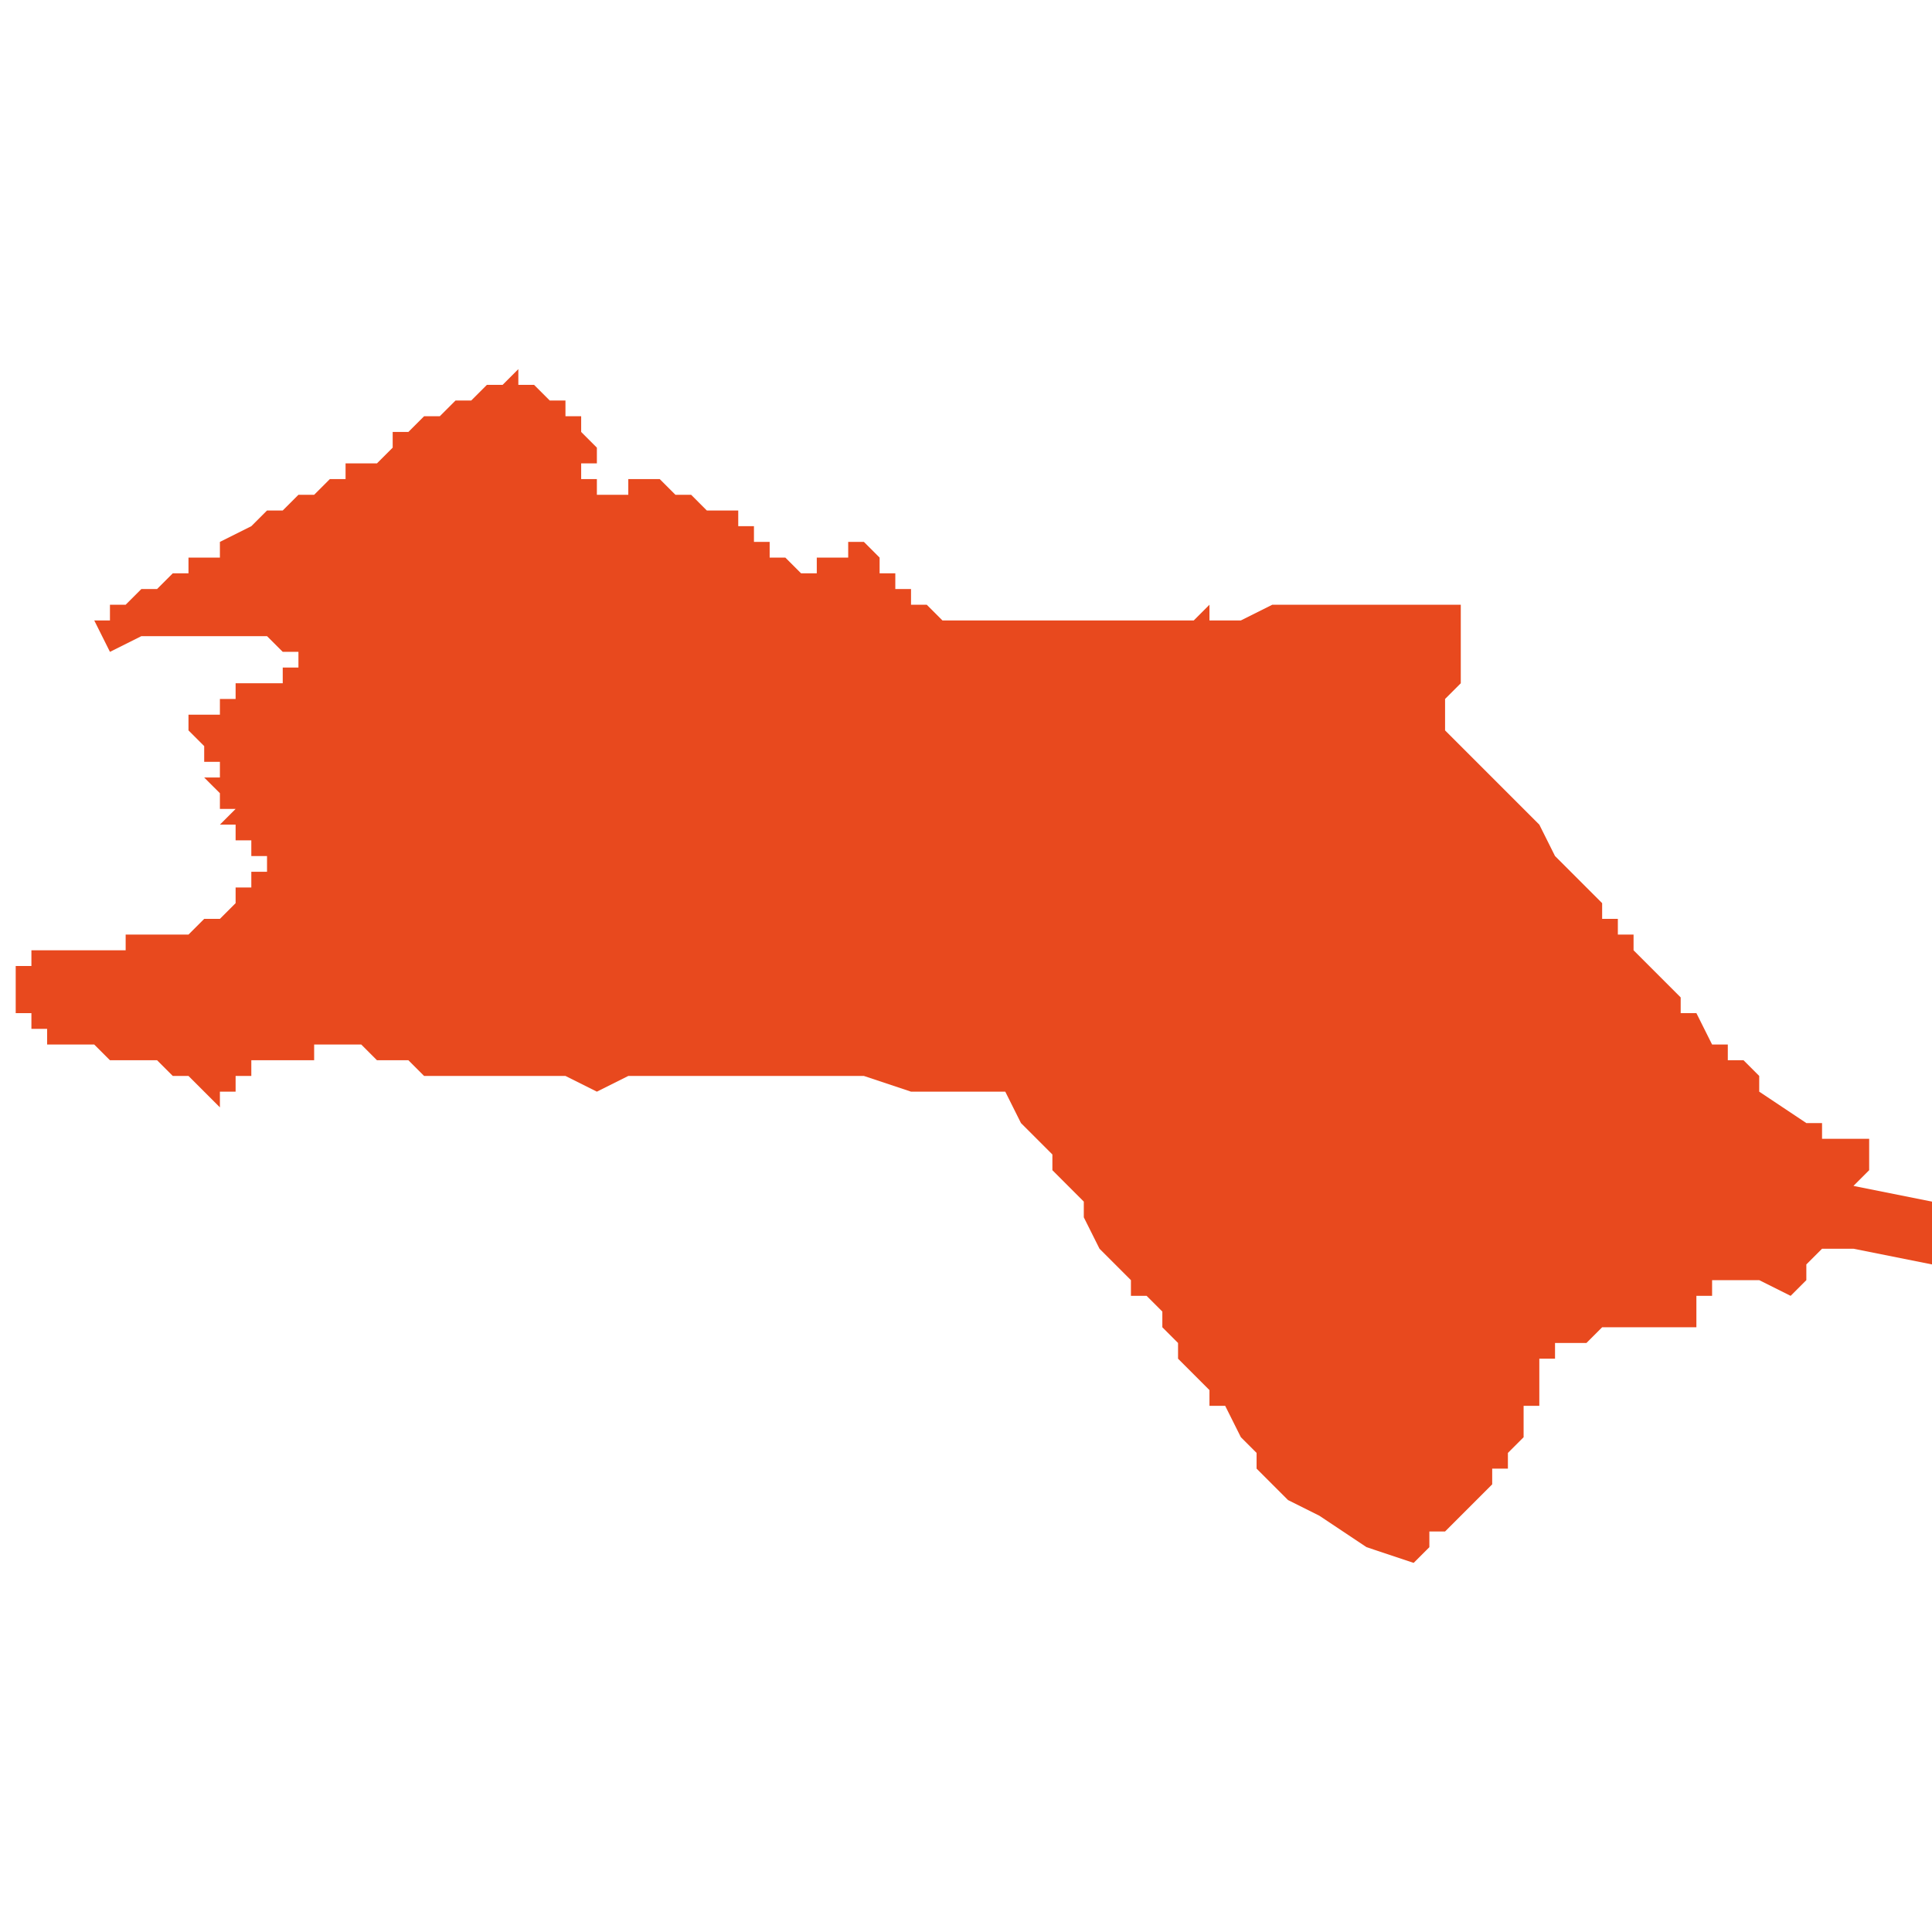 <svg xmlns="http://www.w3.org/2000/svg" xmlns:xlink="http://www.w3.org/1999/xlink" height="300" width="300" viewBox="5.154 -51.602 0.123 0.076"><path d="M 5.244 -51.526 L 5.244 -51.526 5.244 -51.526 5.244 -51.526 5.245 -51.527 5.245 -51.527 5.245 -51.528 5.245 -51.528 5.246 -51.528 5.246 -51.528 5.247 -51.529 5.248 -51.53 5.249 -51.531 5.249 -51.531 5.249 -51.531 5.249 -51.531 5.249 -51.531 5.249 -51.532 5.249 -51.532 5.25 -51.532 5.25 -51.532 5.25 -51.532 5.25 -51.533 5.25 -51.533 5.25 -51.533 5.25 -51.533 5.25 -51.533 5.25 -51.533 5.251 -51.534 5.251 -51.534 5.251 -51.534 5.251 -51.535 5.251 -51.535 5.251 -51.535 5.251 -51.535 5.251 -51.536 5.251 -51.536 5.252 -51.536 5.252 -51.536 5.252 -51.537 5.252 -51.537 5.252 -51.537 5.252 -51.537 5.252 -51.538 5.252 -51.538 5.252 -51.538 5.252 -51.538 5.252 -51.539 5.253 -51.539 5.253 -51.539 5.253 -51.539 5.253 -51.539 5.253 -51.539 5.253 -51.54 5.253 -51.54 5.253 -51.54 5.253 -51.54 5.253 -51.54 5.253 -51.54 5.253 -51.54 5.253 -51.54 5.253 -51.54 5.254 -51.54 5.254 -51.54 5.254 -51.54 5.254 -51.54 5.255 -51.54 5.255 -51.54 5.255 -51.54 5.255 -51.54 5.256 -51.541 5.256 -51.541 5.257 -51.541 5.257 -51.541 5.257 -51.541 5.258 -51.541 5.258 -51.541 5.258 -51.541 5.258 -51.541 5.259 -51.541 5.259 -51.541 5.259 -51.541 5.259 -51.541 5.26 -51.541 5.26 -51.541 5.261 -51.541 5.261 -51.541 5.261 -51.541 5.261 -51.541 5.261 -51.541 5.262 -51.541 5.262 -51.541 5.262 -51.541 5.262 -51.542 5.262 -51.542 5.262 -51.542 5.262 -51.542 5.262 -51.542 5.262 -51.542 5.262 -51.543 5.262 -51.543 5.262 -51.543 5.263 -51.543 5.263 -51.543 5.263 -51.543 5.263 -51.544 5.263 -51.544 5.263 -51.544 5.263 -51.544 5.263 -51.544 5.263 -51.544 5.263 -51.544 5.264 -51.544 5.264 -51.544 5.264 -51.544 5.266 -51.544 5.268 -51.543 5.268 -51.543 5.269 -51.544 5.269 -51.544 5.269 -51.544 5.269 -51.544 5.269 -51.545 5.269 -51.545 5.27 -51.546 5.27 -51.546 5.27 -51.546 5.272 -51.546 5.272 -51.546 5.277 -51.545 5.277 -51.545 5.277 -51.546 5.277 -51.546 5.278 -51.547 5.278 -51.547 5.278 -51.547 5.278 -51.547 5.278 -51.547 5.278 -51.548 5.277 -51.549 5.277 -51.549 5.272 -51.55 5.272 -51.55 5.272 -51.55 5.272 -51.55 5.273 -51.551 5.273 -51.552 5.273 -51.552 5.273 -51.553 5.273 -51.553 5.272 -51.553 5.272 -51.553 5.271 -51.553 5.27 -51.553 5.27 -51.553 5.27 -51.554 5.27 -51.554 5.269 -51.554 5.269 -51.554 5.269 -51.554 5.269 -51.554 5.269 -51.554 5.269 -51.554 5.269 -51.554 5.269 -51.554 5.269 -51.554 5.269 -51.554 5.269 -51.554 5.266 -51.556 5.266 -51.556 5.266 -51.556 5.266 -51.557 5.265 -51.558 5.264 -51.558 5.264 -51.559 5.263 -51.559 5.263 -51.559 5.263 -51.559 5.262 -51.561 5.261 -51.561 5.261 -51.561 5.261 -51.562 5.26 -51.563 5.26 -51.563 5.26 -51.563 5.259 -51.564 5.259 -51.564 5.259 -51.564 5.258 -51.565 5.258 -51.566 5.257 -51.566 5.257 -51.567 5.256 -51.567 5.256 -51.568 5.255 -51.569 5.254 -51.57 5.254 -51.57 5.253 -51.571 5.253 -51.571 5.252 -51.573 5.251 -51.574 5.25 -51.575 5.25 -51.575 5.249 -51.576 5.248 -51.577 5.247 -51.578 5.247 -51.578 5.246 -51.579 5.246 -51.579 5.246 -51.579 5.246 -51.58 5.246 -51.58 5.246 -51.58 5.246 -51.58 5.246 -51.581 5.246 -51.581 5.247 -51.582 5.247 -51.582 5.247 -51.583 5.247 -51.583 5.247 -51.584 5.247 -51.585 5.247 -51.585 5.247 -51.585 5.247 -51.585 5.247 -51.585 5.247 -51.586 5.247 -51.586 5.247 -51.586 5.247 -51.586 5.247 -51.587 5.247 -51.587 5.247 -51.587 5.247 -51.587 5.247 -51.587 5.247 -51.587 5.246 -51.587 5.245 -51.587 5.245 -51.587 5.245 -51.587 5.244 -51.587 5.244 -51.587 5.244 -51.587 5.244 -51.587 5.244 -51.587 5.243 -51.587 5.243 -51.587 5.243 -51.587 5.242 -51.587 5.242 -51.587 5.242 -51.587 5.241 -51.587 5.24 -51.587 5.239 -51.587 5.238 -51.587 5.237 -51.587 5.236 -51.587 5.235 -51.587 5.233 -51.586 5.233 -51.586 5.233 -51.586 5.232 -51.586 5.232 -51.586 5.231 -51.586 5.231 -51.587 5.23 -51.586 5.229 -51.586 5.229 -51.586 5.229 -51.586 5.228 -51.586 5.228 -51.586 5.227 -51.586 5.226 -51.586 5.226 -51.586 5.224 -51.586 5.221 -51.586 5.22 -51.586 5.22 -51.586 5.219 -51.586 5.219 -51.586 5.219 -51.586 5.219 -51.586 5.219 -51.586 5.218 -51.586 5.218 -51.586 5.218 -51.586 5.217 -51.586 5.217 -51.586 5.216 -51.586 5.215 -51.586 5.215 -51.586 5.215 -51.586 5.214 -51.586 5.214 -51.586 5.214 -51.586 5.214 -51.586 5.214 -51.586 5.214 -51.586 5.214 -51.586 5.214 -51.586 5.214 -51.586 5.214 -51.586 5.214 -51.586 5.214 -51.586 5.214 -51.586 5.213 -51.587 5.213 -51.587 5.213 -51.587 5.213 -51.587 5.213 -51.587 5.213 -51.587 5.213 -51.587 5.213 -51.587 5.213 -51.587 5.213 -51.587 5.213 -51.587 5.213 -51.587 5.212 -51.587 5.212 -51.587 5.212 -51.587 5.212 -51.587 5.212 -51.587 5.212 -51.587 5.212 -51.587 5.212 -51.587 5.212 -51.587 5.212 -51.588 5.212 -51.588 5.211 -51.588 5.211 -51.588 5.211 -51.588 5.211 -51.588 5.211 -51.588 5.211 -51.588 5.211 -51.588 5.211 -51.589 5.211 -51.589 5.211 -51.589 5.21 -51.589 5.21 -51.589 5.21 -51.589 5.21 -51.59 5.21 -51.59 5.21 -51.59 5.21 -51.59 5.21 -51.59 5.21 -51.59 5.21 -51.59 5.21 -51.59 5.21 -51.59 5.21 -51.59 5.209 -51.591 5.209 -51.591 5.209 -51.591 5.209 -51.591 5.209 -51.591 5.209 -51.591 5.209 -51.591 5.209 -51.591 5.208 -51.591 5.208 -51.59 5.207 -51.59 5.206 -51.59 5.206 -51.59 5.206 -51.589 5.205 -51.589 5.205 -51.589 5.204 -51.59 5.204 -51.59 5.204 -51.59 5.203 -51.59 5.203 -51.59 5.203 -51.59 5.203 -51.59 5.203 -51.59 5.203 -51.591 5.203 -51.591 5.203 -51.591 5.202 -51.591 5.202 -51.591 5.202 -51.591 5.202 -51.591 5.202 -51.592 5.202 -51.592 5.202 -51.592 5.201 -51.592 5.201 -51.592 5.201 -51.592 5.201 -51.592 5.201 -51.592 5.201 -51.592 5.201 -51.592 5.201 -51.592 5.201 -51.593 5.201 -51.593 5.2 -51.593 5.2 -51.593 5.2 -51.593 5.2 -51.593 5.199 -51.593 5.199 -51.593 5.199 -51.593 5.199 -51.593 5.198 -51.594 5.198 -51.594 5.198 -51.594 5.198 -51.594 5.197 -51.594 5.197 -51.594 5.197 -51.594 5.197 -51.594 5.197 -51.594 5.196 -51.595 5.196 -51.595 5.195 -51.595 5.195 -51.595 5.195 -51.595 5.195 -51.595 5.195 -51.595 5.195 -51.595 5.195 -51.595 5.195 -51.595 5.194 -51.595 5.194 -51.595 5.194 -51.595 5.194 -51.595 5.194 -51.595 5.194 -51.595 5.194 -51.595 5.194 -51.595 5.194 -51.595 5.194 -51.595 5.194 -51.595 5.194 -51.595 5.194 -51.594 5.194 -51.594 5.194 -51.594 5.194 -51.594 5.193 -51.594 5.193 -51.594 5.193 -51.594 5.193 -51.594 5.193 -51.594 5.193 -51.594 5.193 -51.594 5.193 -51.594 5.193 -51.594 5.193 -51.594 5.193 -51.594 5.192 -51.594 5.192 -51.594 5.192 -51.595 5.192 -51.595 5.192 -51.595 5.192 -51.595 5.192 -51.595 5.192 -51.595 5.191 -51.595 5.191 -51.596 5.191 -51.596 5.191 -51.596 5.191 -51.596 5.192 -51.596 5.192 -51.596 5.192 -51.596 5.192 -51.597 5.192 -51.597 5.192 -51.597 5.192 -51.597 5.192 -51.597 5.192 -51.597 5.192 -51.597 5.192 -51.597 5.191 -51.598 5.191 -51.598 5.191 -51.598 5.191 -51.598 5.191 -51.598 5.191 -51.598 5.191 -51.598 5.191 -51.598 5.191 -51.598 5.191 -51.598 5.191 -51.598 5.191 -51.598 5.191 -51.599 5.191 -51.599 5.191 -51.599 5.191 -51.599 5.19 -51.599 5.19 -51.599 5.19 -51.599 5.19 -51.599 5.19 -51.6 5.19 -51.6 5.189 -51.6 5.189 -51.6 5.189 -51.6 5.188 -51.601 5.187 -51.601 5.187 -51.601 5.187 -51.602 5.187 -51.602 5.187 -51.602 5.187 -51.602 5.187 -51.602 5.186 -51.601 5.185 -51.601 5.185 -51.601 5.185 -51.601 5.185 -51.601 5.184 -51.6 5.184 -51.6 5.183 -51.6 5.182 -51.599 5.181 -51.599 5.18 -51.598 5.18 -51.598 5.18 -51.598 5.179 -51.598 5.179 -51.597 5.179 -51.597 5.178 -51.596 5.178 -51.596 5.176 -51.596 5.176 -51.596 5.176 -51.595 5.176 -51.595 5.175 -51.595 5.175 -51.595 5.174 -51.594 5.174 -51.594 5.174 -51.594 5.174 -51.594 5.174 -51.594 5.173 -51.594 5.173 -51.594 5.173 -51.594 5.172 -51.593 5.172 -51.593 5.172 -51.593 5.172 -51.593 5.172 -51.592 5.172 -51.592 5.172 -51.593 5.171 -51.593 5.171 -51.593 5.171 -51.593 5.17 -51.592 5.17 -51.592 5.17 -51.592 5.17 -51.592 5.168 -51.591 5.168 -51.591 5.168 -51.591 5.168 -51.591 5.168 -51.59 5.168 -51.59 5.166 -51.59 5.166 -51.59 5.166 -51.589 5.166 -51.589 5.165 -51.589 5.165 -51.589 5.165 -51.589 5.164 -51.588 5.164 -51.588 5.163 -51.588 5.163 -51.588 5.163 -51.588 5.162 -51.587 5.161 -51.587 5.161 -51.586 5.161 -51.586 5.16 -51.586 5.16 -51.586 5.16 -51.586 5.16 -51.586 5.16 -51.586 5.16 -51.586 5.16 -51.586 5.161 -51.584 5.163 -51.585 5.165 -51.585 5.166 -51.585 5.167 -51.585 5.167 -51.585 5.169 -51.585 5.17 -51.585 5.17 -51.585 5.171 -51.585 5.171 -51.585 5.171 -51.585 5.171 -51.585 5.171 -51.585 5.172 -51.584 5.172 -51.584 5.172 -51.584 5.172 -51.584 5.172 -51.584 5.173 -51.584 5.173 -51.584 5.173 -51.584 5.173 -51.583 5.172 -51.583 5.172 -51.582 5.171 -51.582 5.171 -51.582 5.171 -51.582 5.171 -51.582 5.17 -51.582 5.17 -51.582 5.17 -51.581 5.17 -51.581 5.17 -51.582 5.17 -51.582 5.169 -51.582 5.169 -51.582 5.169 -51.581 5.17 -51.581 5.169 -51.581 5.169 -51.581 5.169 -51.581 5.169 -51.581 5.168 -51.581 5.168 -51.581 5.168 -51.58 5.168 -51.58 5.168 -51.58 5.167 -51.58 5.167 -51.58 5.167 -51.58 5.167 -51.58 5.167 -51.58 5.167 -51.58 5.167 -51.58 5.167 -51.58 5.167 -51.58 5.167 -51.58 5.167 -51.58 5.167 -51.58 5.167 -51.58 5.167 -51.58 5.167 -51.58 5.167 -51.579 5.167 -51.58 5.167 -51.58 5.167 -51.58 5.167 -51.58 5.166 -51.58 5.166 -51.58 5.166 -51.58 5.166 -51.58 5.166 -51.58 5.166 -51.58 5.166 -51.58 5.166 -51.58 5.166 -51.58 5.166 -51.58 5.166 -51.58 5.166 -51.58 5.166 -51.58 5.166 -51.58 5.166 -51.58 5.166 -51.58 5.166 -51.58 5.166 -51.58 5.166 -51.58 5.166 -51.58 5.166 -51.58 5.166 -51.58 5.166 -51.58 5.166 -51.58 5.166 -51.58 5.166 -51.58 5.166 -51.58 5.166 -51.58 5.166 -51.58 5.166 -51.58 5.166 -51.58 5.166 -51.58 5.166 -51.58 5.166 -51.58 5.166 -51.58 5.166 -51.58 5.166 -51.58 5.166 -51.58 5.166 -51.58 5.166 -51.58 5.166 -51.58 5.166 -51.58 5.166 -51.58 5.166 -51.58 5.166 -51.579 5.166 -51.579 5.166 -51.579 5.166 -51.579 5.166 -51.579 5.166 -51.579 5.166 -51.579 5.166 -51.579 5.166 -51.579 5.166 -51.579 5.166 -51.579 5.166 -51.579 5.166 -51.579 5.166 -51.579 5.166 -51.579 5.166 -51.579 5.166 -51.579 5.166 -51.579 5.166 -51.579 5.166 -51.579 5.166 -51.579 5.166 -51.579 5.166 -51.579 5.166 -51.579 5.166 -51.579 5.166 -51.579 5.166 -51.579 5.166 -51.579 5.166 -51.579 5.166 -51.579 5.167 -51.578 5.167 -51.578 5.167 -51.578 5.167 -51.578 5.167 -51.578 5.167 -51.578 5.167 -51.578 5.166 -51.578 5.166 -51.578 5.166 -51.578 5.166 -51.578 5.167 -51.578 5.167 -51.578 5.167 -51.578 5.167 -51.578 5.167 -51.578 5.167 -51.577 5.167 -51.577 5.167 -51.577 5.167 -51.577 5.167 -51.577 5.167 -51.577 5.167 -51.577 5.167 -51.577 5.168 -51.577 5.168 -51.577 5.168 -51.577 5.168 -51.577 5.168 -51.577 5.168 -51.577 5.168 -51.576 5.168 -51.576 5.168 -51.576 5.168 -51.576 5.168 -51.576 5.167 -51.576 5.167 -51.576 5.167 -51.576 5.167 -51.576 5.168 -51.575 5.168 -51.575 5.168 -51.575 5.168 -51.575 5.168 -51.575 5.168 -51.575 5.168 -51.574 5.169 -51.574 5.168 -51.573 5.169 -51.573 5.169 -51.573 5.169 -51.572 5.169 -51.572 5.17 -51.572 5.17 -51.572 5.17 -51.572 5.17 -51.572 5.17 -51.572 5.17 -51.572 5.17 -51.571 5.17 -51.571 5.171 -51.571 5.171 -51.571 5.171 -51.571 5.171 -51.571 5.171 -51.571 5.171 -51.571 5.171 -51.571 5.171 -51.571 5.171 -51.571 5.171 -51.571 5.171 -51.571 5.171 -51.571 5.171 -51.571 5.171 -51.571 5.171 -51.571 5.171 -51.571 5.171 -51.57 5.171 -51.57 5.171 -51.57 5.17 -51.57 5.17 -51.57 5.17 -51.57 5.17 -51.57 5.17 -51.57 5.17 -51.57 5.17 -51.569 5.17 -51.569 5.17 -51.569 5.17 -51.569 5.169 -51.569 5.169 -51.569 5.169 -51.569 5.169 -51.569 5.169 -51.568 5.169 -51.568 5.169 -51.568 5.169 -51.568 5.169 -51.568 5.169 -51.568 5.169 -51.568 5.168 -51.567 5.168 -51.567 5.168 -51.567 5.168 -51.567 5.167 -51.567 5.167 -51.567 5.167 -51.567 5.167 -51.567 5.166 -51.566 5.166 -51.566 5.165 -51.566 5.165 -51.566 5.165 -51.566 5.164 -51.566 5.164 -51.566 5.164 -51.566 5.163 -51.566 5.163 -51.566 5.163 -51.566 5.162 -51.566 5.162 -51.565 5.161 -51.565 5.161 -51.565 5.161 -51.565 5.161 -51.565 5.16 -51.565 5.16 -51.565 5.16 -51.565 5.159 -51.565 5.159 -51.565 5.159 -51.565 5.159 -51.565 5.159 -51.565 5.159 -51.565 5.158 -51.565 5.158 -51.565 5.157 -51.565 5.157 -51.565 5.156 -51.565 5.156 -51.565 5.156 -51.565 5.156 -51.564 5.156 -51.564 5.156 -51.564 5.155 -51.564 5.155 -51.564 5.155 -51.564 5.155 -51.564 5.154 -51.564 5.155 -51.564 5.155 -51.564 5.155 -51.564 5.155 -51.563 5.155 -51.563 5.155 -51.563 5.155 -51.563 5.155 -51.563 5.155 -51.563 5.155 -51.563 5.155 -51.563 5.155 -51.562 5.155 -51.562 5.155 -51.562 5.155 -51.562 5.155 -51.562 5.155 -51.562 5.155 -51.562 5.155 -51.561 5.155 -51.561 5.156 -51.561 5.156 -51.561 5.156 -51.561 5.156 -51.561 5.156 -51.561 5.156 -51.561 5.156 -51.56 5.156 -51.56 5.156 -51.56 5.156 -51.56 5.156 -51.56 5.157 -51.56 5.157 -51.56 5.157 -51.56 5.157 -51.56 5.157 -51.56 5.157 -51.56 5.157 -51.56 5.157 -51.56 5.157 -51.56 5.157 -51.56 5.157 -51.56 5.157 -51.559 5.158 -51.559 5.158 -51.559 5.158 -51.559 5.158 -51.559 5.159 -51.559 5.159 -51.559 5.159 -51.559 5.159 -51.559 5.16 -51.559 5.16 -51.559 5.161 -51.558 5.162 -51.558 5.163 -51.558 5.163 -51.558 5.163 -51.558 5.164 -51.558 5.164 -51.558 5.165 -51.557 5.165 -51.557 5.165 -51.557 5.165 -51.557 5.165 -51.557 5.166 -51.557 5.166 -51.557 5.166 -51.557 5.167 -51.556 5.167 -51.556 5.167 -51.556 5.167 -51.556 5.167 -51.556 5.167 -51.556 5.168 -51.555 5.168 -51.555 5.168 -51.555 5.168 -51.555 5.168 -51.555 5.168 -51.555 5.168 -51.556 5.168 -51.556 5.168 -51.556 5.168 -51.556 5.168 -51.556 5.169 -51.556 5.169 -51.556 5.169 -51.556 5.169 -51.556 5.169 -51.556 5.169 -51.556 5.169 -51.556 5.169 -51.556 5.169 -51.556 5.169 -51.556 5.169 -51.556 5.169 -51.556 5.169 -51.556 5.169 -51.556 5.169 -51.556 5.169 -51.556 5.169 -51.556 5.169 -51.557 5.169 -51.557 5.169 -51.557 5.169 -51.557 5.169 -51.557 5.169 -51.557 5.17 -51.557 5.17 -51.557 5.17 -51.557 5.17 -51.557 5.17 -51.557 5.17 -51.557 5.17 -51.557 5.17 -51.557 5.17 -51.557 5.17 -51.557 5.17 -51.557 5.17 -51.557 5.17 -51.557 5.17 -51.557 5.17 -51.557 5.17 -51.557 5.17 -51.557 5.17 -51.557 5.17 -51.557 5.17 -51.557 5.17 -51.557 5.17 -51.558 5.17 -51.558 5.17 -51.558 5.17 -51.558 5.17 -51.558 5.17 -51.558 5.171 -51.558 5.171 -51.558 5.171 -51.558 5.171 -51.558 5.171 -51.558 5.171 -51.558 5.172 -51.558 5.172 -51.558 5.172 -51.558 5.172 -51.558 5.172 -51.558 5.173 -51.558 5.173 -51.558 5.173 -51.558 5.173 -51.558 5.173 -51.558 5.173 -51.558 5.173 -51.558 5.173 -51.558 5.173 -51.558 5.173 -51.558 5.174 -51.558 5.174 -51.558 5.174 -51.558 5.174 -51.559 5.174 -51.559 5.174 -51.559 5.174 -51.559 5.174 -51.559 5.174 -51.559 5.174 -51.559 5.174 -51.559 5.175 -51.559 5.175 -51.559 5.175 -51.559 5.175 -51.559 5.175 -51.559 5.175 -51.559 5.175 -51.559 5.175 -51.559 5.175 -51.559 5.175 -51.559 5.176 -51.559 5.177 -51.559 5.178 -51.558 5.178 -51.558 5.179 -51.558 5.18 -51.558 5.18 -51.558 5.18 -51.558 5.181 -51.557 5.182 -51.557 5.182 -51.557 5.182 -51.557 5.182 -51.557 5.183 -51.557 5.184 -51.557 5.184 -51.557 5.184 -51.557 5.185 -51.557 5.187 -51.557 5.189 -51.557 5.19 -51.557 5.192 -51.556 5.194 -51.557 5.198 -51.557 5.202 -51.557 5.205 -51.557 5.206 -51.557 5.207 -51.557 5.209 -51.557 5.212 -51.556 5.216 -51.556 5.217 -51.556 5.218 -51.556 5.219 -51.554 5.22 -51.553 5.221 -51.552 5.221 -51.551 5.222 -51.55 5.223 -51.549 5.223 -51.548 5.224 -51.546 5.225 -51.545 5.226 -51.544 5.226 -51.543 5.227 -51.543 5.228 -51.542 5.228 -51.541 5.229 -51.54 5.229 -51.539 5.229 -51.539 5.23 -51.538 5.231 -51.537 5.231 -51.536 5.232 -51.536 5.233 -51.534 5.233 -51.534 5.234 -51.533 5.234 -51.532 5.235 -51.531 5.235 -51.531 5.236 -51.53 5.236 -51.53 5.238 -51.529 5.241 -51.527 5.244 -51.526 Z" fill="#e8491e" /></svg>